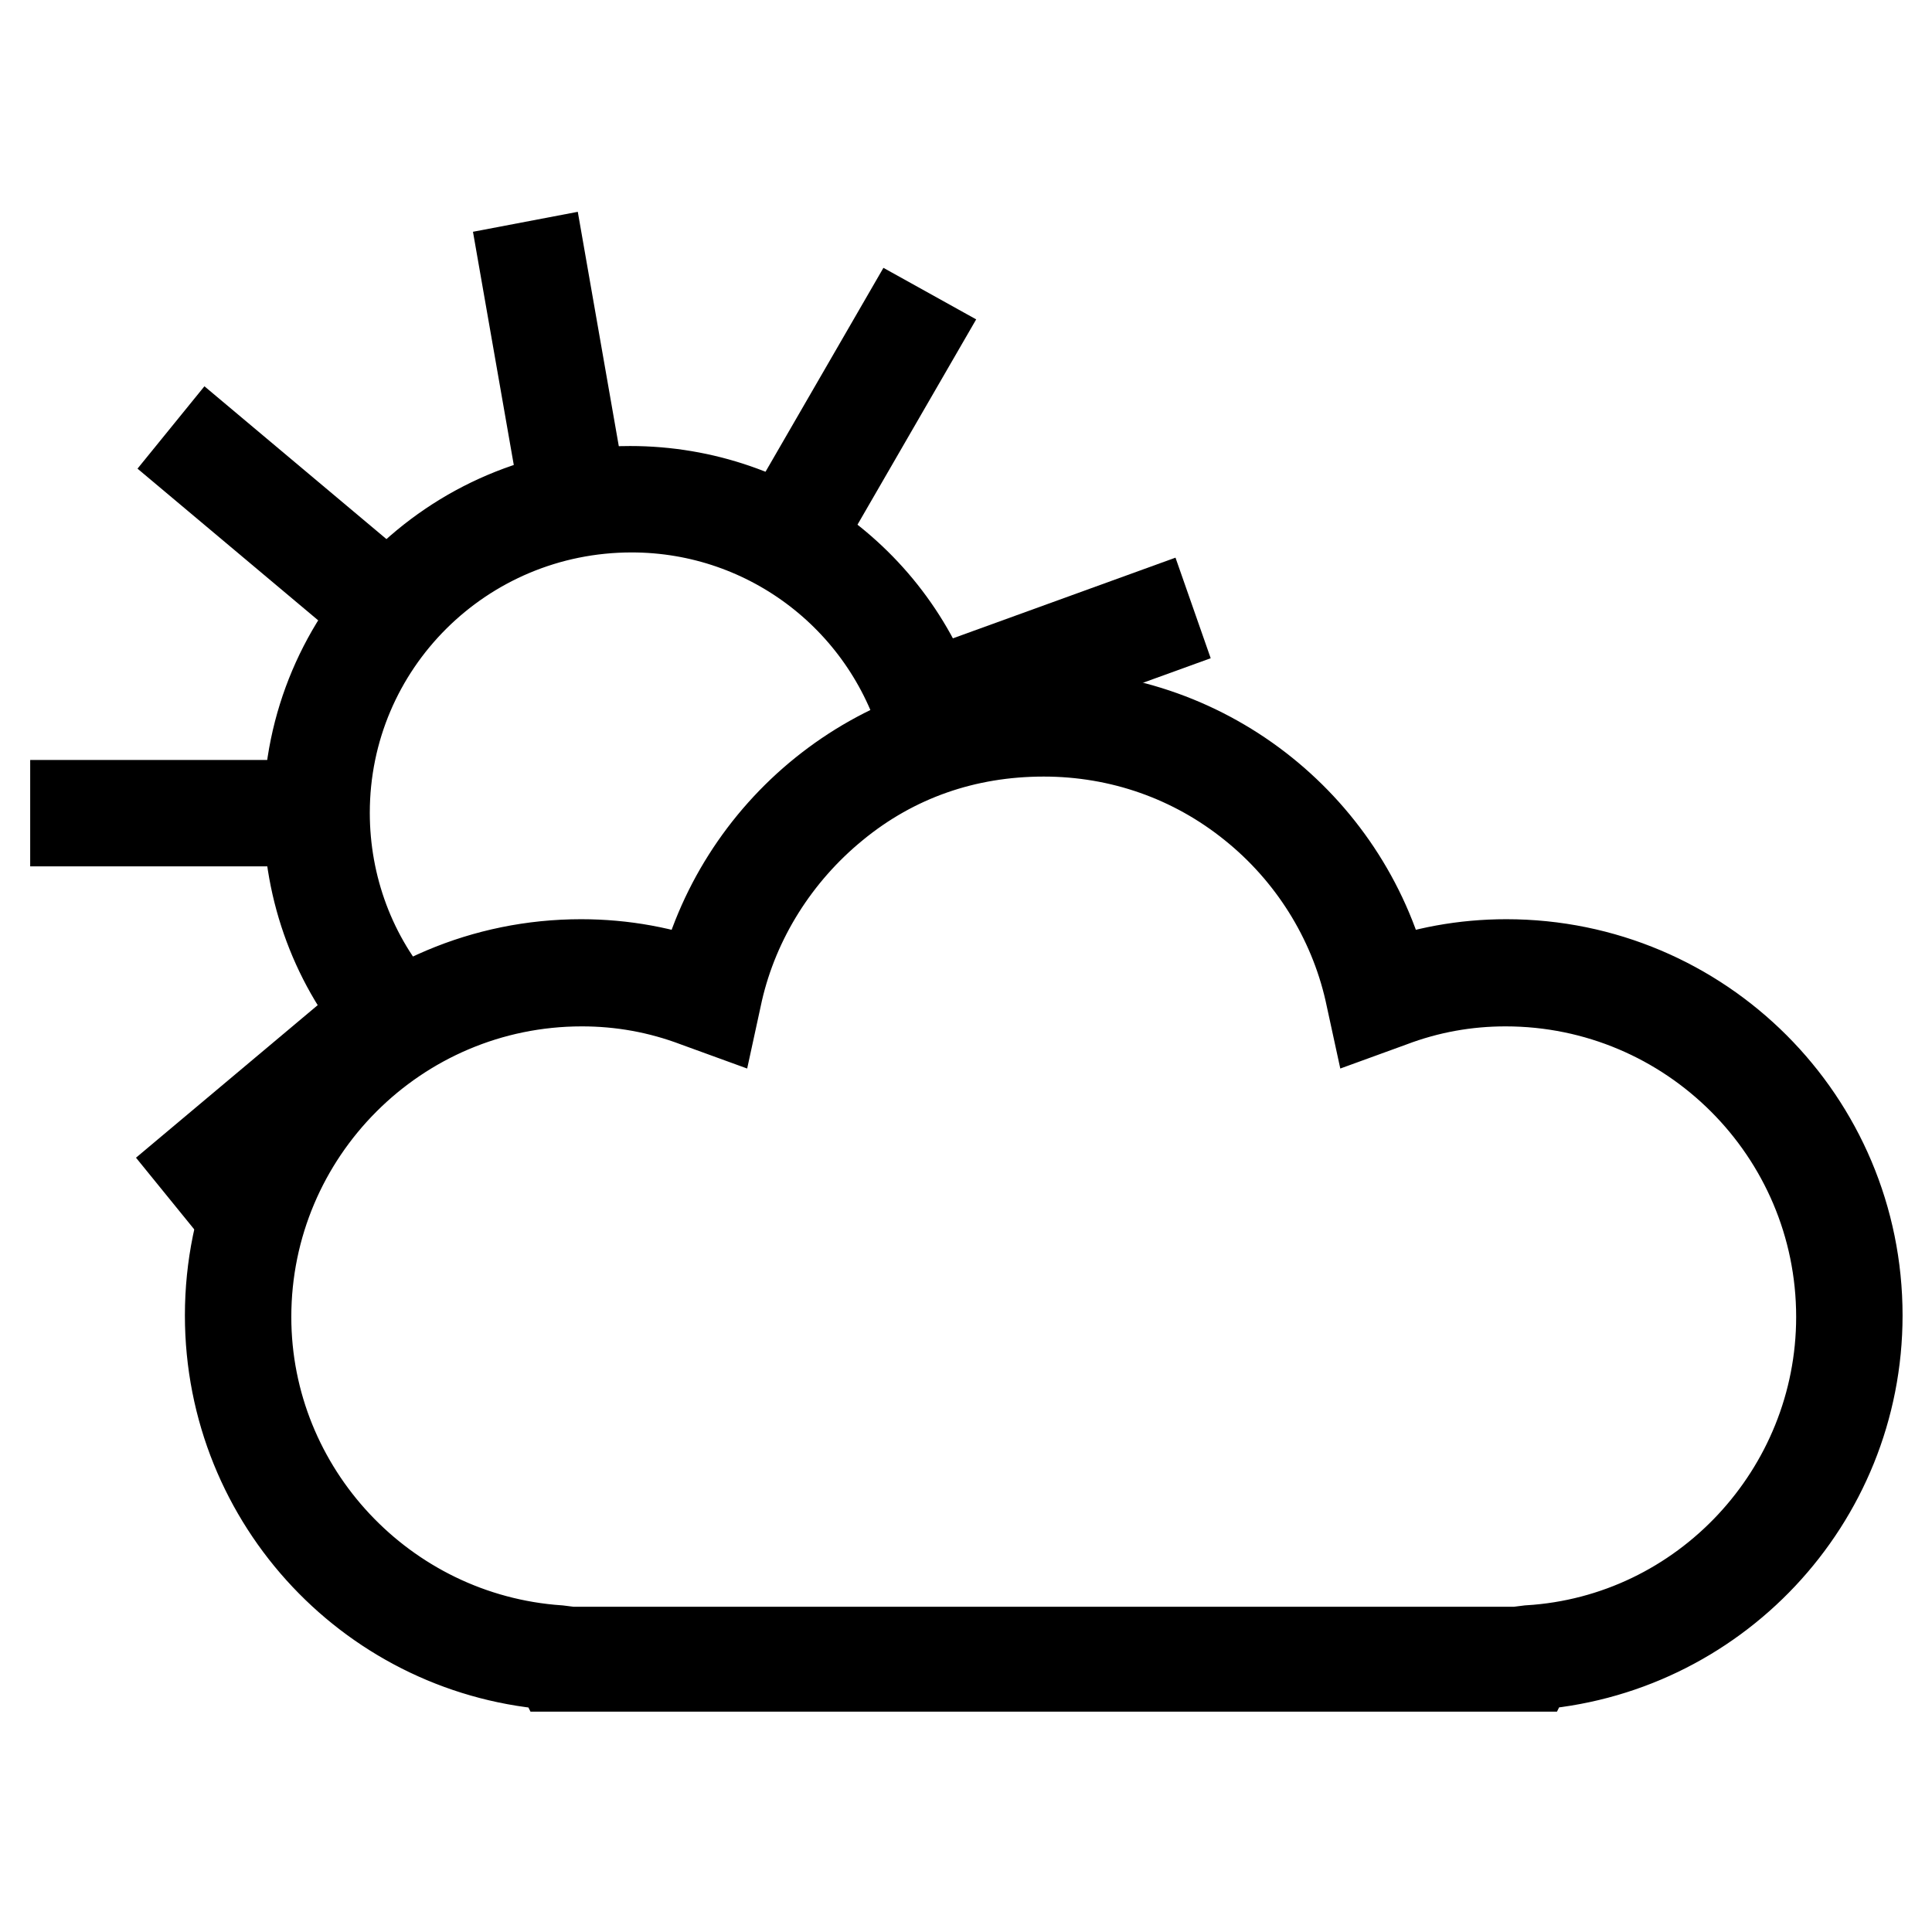 <?xml version="1.0" encoding="utf-8"?>
<!-- Svg Vector Icons : http://www.onlinewebfonts.com/icon -->
<!DOCTYPE svg PUBLIC "-//W3C//DTD SVG 1.1//EN" "http://www.w3.org/Graphics/SVG/1.1/DTD/svg11.dtd">
<svg version="1.1" xmlns="http://www.w3.org/2000/svg" xmlns:xlink="http://www.w3.org/1999/xlink" x="0px" y="0px" viewBox="0 0 256 256" enable-background="new 0 0 256 256" xml:space="preserve">
<g> <path stroke-width="12" fill-opacity="0" stroke="#000000"  d="M10,106.7h24.4v2.1H10V106.7z M45.1,138.5l1.3,1.6l-18.7,15.7l-1.3-1.6L45.1,138.5z M152.1,81.6l0.7,2 l-22.9,8.3l-0.7-2L152.1,81.6z M119.3,43.6l1.8,1l-12.2,21.1l-1.8-1L119.3,43.6z M71.7,35.1l4.2,24l-2.1,0.4l-4.2-24L71.7,35.1z  M27.9,59.7l18.7,15.7l-1.3,1.6L26.6,61.3L27.9,59.7z"/> <path stroke-width="12" fill-opacity="0" stroke="#000000"  d="M138.3,96.9c10.2,0,19.9,3.4,27.8,9.8c7.7,6.2,13.2,14.9,15.4,24.6l0.5,2.3l2.2-0.8 c5-1.9,10.1-2.8,15.3-2.8c24.5,0,44.5,19.9,44.5,44.5c0,23.3-18.2,42.8-41.4,44.2l-0.8,0.1l-0.1,0.1H74.9l-0.1-0.1l-0.8-0.1 c-23.2-1.6-41.4-21-41.4-44.2c0-24.5,19.9-44.5,44.5-44.5c5.2,0,10.3,0.9,15.3,2.8l2.2,0.8l0.5-2.3c2.2-9.6,7.7-18.3,15.4-24.6 C118.4,100.2,127.9,96.9,138.3,96.9 M138.3,94.8c-22.1,0-40.5,15.4-45.3,35.9c-5-1.9-10.4-2.9-16-2.9c-25.7,0-46.5,20.8-46.5,46.5 c0,24.7,19.2,44.8,43.4,46.3l0.1,0.2h128.6l0.1-0.2c24.3-1.6,43.4-21.8,43.4-46.3c0-25.7-20.8-46.5-46.5-46.5c-5.6,0-11,1-16,2.9 C178.8,110.1,160.3,94.8,138.3,94.8L138.3,94.8z"/> <path stroke-width="12" fill-opacity="0" stroke="#000000"  d="M52.2,136c-0.3,0-0.6-0.1-0.8-0.3c-6.8-7.7-10.5-17.7-10.5-28c0-23.4,19.1-42.6,42.6-42.6 c19.4,0,36.3,13,41.2,31.8c0.1,0.5-0.2,1.1-0.7,1.2c-0.5,0.1-1.1-0.2-1.2-0.7c-4.7-17.8-20.7-30.2-39.1-30.2 C61.2,67.2,43,85.3,43,107.7c0,9.8,3.5,19.3,10,26.6c0.4,0.4,0.3,1-0.1,1.5C52.6,135.9,52.4,136,52.2,136z"/></g>
</svg>
